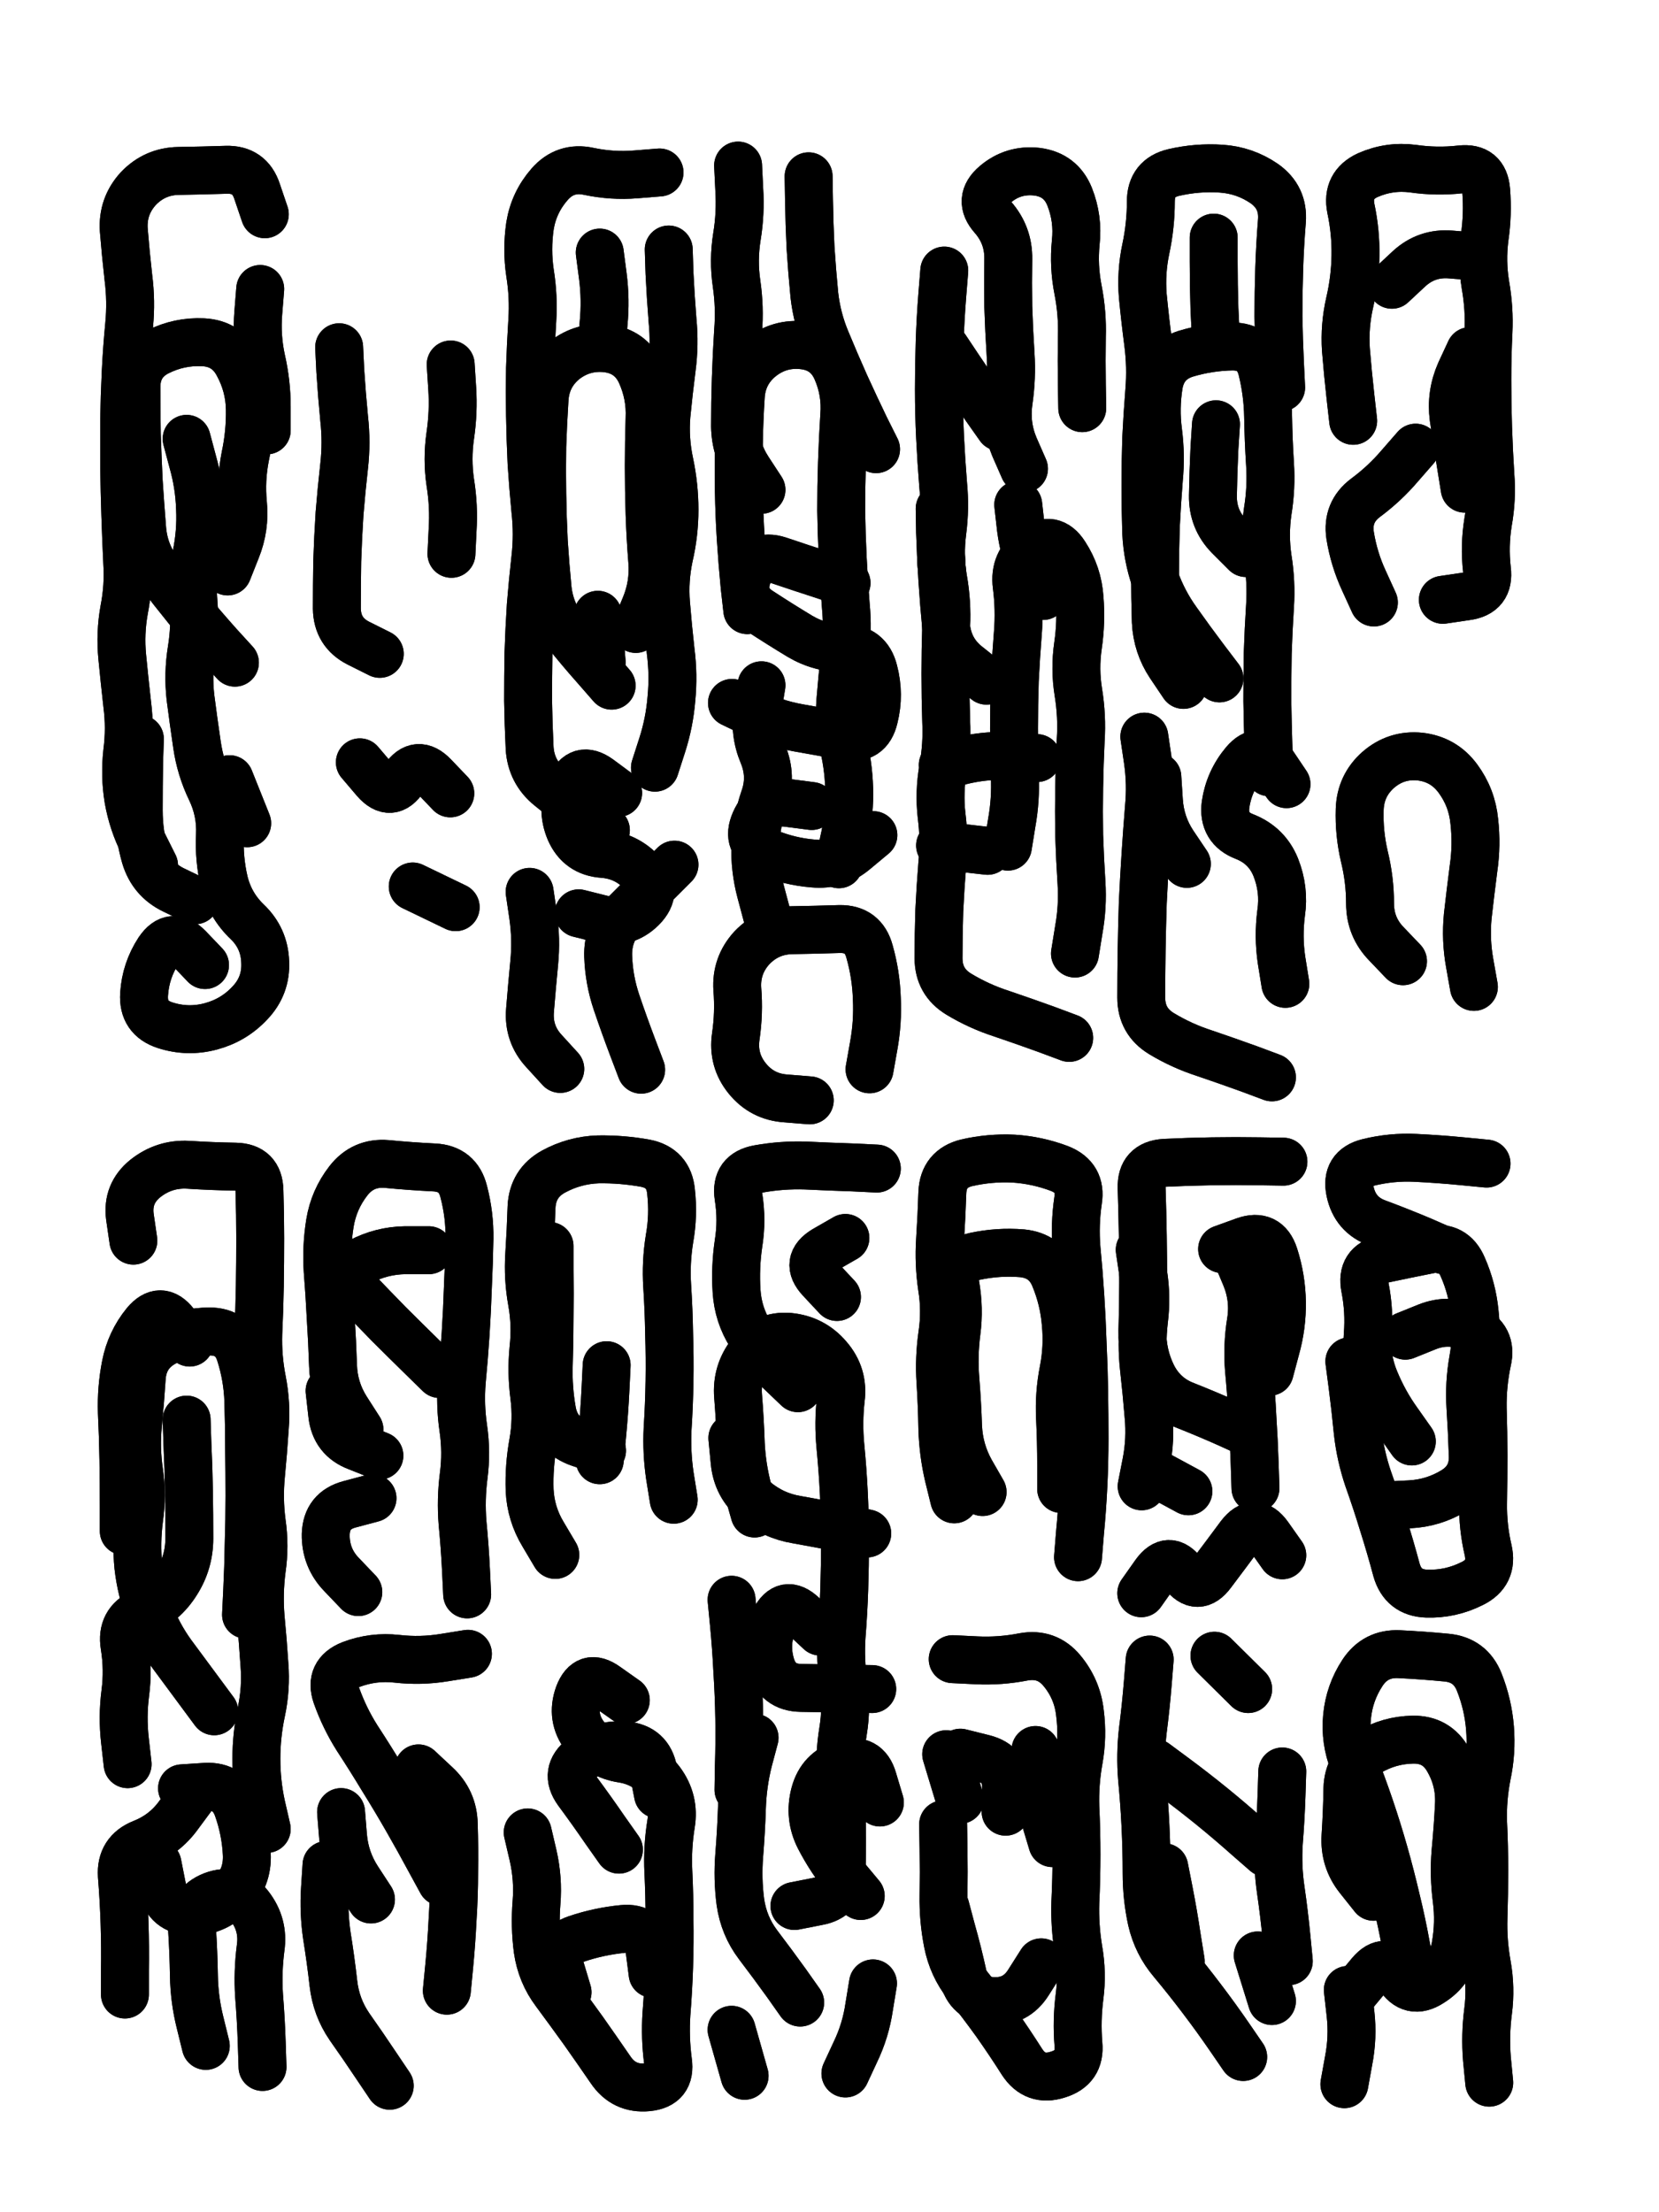 <svg xmlns="http://www.w3.org/2000/svg" viewBox="0 0 4329 5772"><title>Infinite Scribble #1992</title><defs><filter id="piece_1992_3_4_filter" x="-100" y="-100" width="4529" height="5972" filterUnits="userSpaceOnUse"><feGaussianBlur in="SourceGraphic" result="lineShape_1" stdDeviation="6250e-3"/><feColorMatrix in="lineShape_1" result="lineShape" type="matrix" values="1 0 0 0 0  0 1 0 0 0  0 0 1 0 0  0 0 0 7500e-3 -3750e-3"/><feGaussianBlur in="lineShape" result="shrank_blurred" stdDeviation="11250e-3"/><feColorMatrix in="shrank_blurred" result="shrank" type="matrix" values="1 0 0 0 0 0 1 0 0 0 0 0 1 0 0 0 0 0 9562e-3 -6000e-3"/><feColorMatrix in="lineShape" result="border_filled" type="matrix" values="0.6 0 0 0 -0.4  0 0.6 0 0 -0.4  0 0 0.6 0 -0.4  0 0 0 1 0"/><feComposite in="border_filled" in2="shrank" result="border" operator="out"/><feOffset in="lineShape" result="shapes_linestyle_bottom3" dx="-30000e-3" dy="30000e-3"/><feOffset in="lineShape" result="shapes_linestyle_bottom2" dx="-20000e-3" dy="20000e-3"/><feOffset in="lineShape" result="shapes_linestyle_bottom1" dx="-10000e-3" dy="10000e-3"/><feMerge result="shapes_linestyle_bottom"><feMergeNode in="shapes_linestyle_bottom3"/><feMergeNode in="shapes_linestyle_bottom2"/><feMergeNode in="shapes_linestyle_bottom1"/></feMerge><feGaussianBlur in="shapes_linestyle_bottom" result="shapes_linestyle_bottomcontent_blurred" stdDeviation="11250e-3"/><feColorMatrix in="shapes_linestyle_bottomcontent_blurred" result="shapes_linestyle_bottomcontent" type="matrix" values="1 0 0 0 0 0 1 0 0 0 0 0 1 0 0 0 0 0 9562e-3 -6000e-3"/><feColorMatrix in="shapes_linestyle_bottomcontent" result="shapes_linestyle_bottomdark" type="matrix" values="0.6 0 0 0 -0.1  0 0.6 0 0 -0.1  0 0 0.6 0 -0.1  0 0 0 1 0"/><feColorMatrix in="shapes_linestyle_bottom" result="shapes_linestyle_bottomborderblack" type="matrix" values="0.6 0 0 0 -0.4  0 0.6 0 0 -0.4  0 0 0.6 0 -0.4  0 0 0 1 0"/><feGaussianBlur in="lineShape" result="shapes_linestyle_frontshrank_blurred" stdDeviation="11250e-3"/><feColorMatrix in="shapes_linestyle_frontshrank_blurred" result="shapes_linestyle_frontshrank" type="matrix" values="1 0 0 0 0 0 1 0 0 0 0 0 1 0 0 0 0 0 9562e-3 -6000e-3"/><feMerge result="shapes_linestyle"><feMergeNode in="shapes_linestyle_bottomborderblack"/><feMergeNode in="shapes_linestyle_bottomdark"/><feMergeNode in="shapes_linestyle_frontshrank"/></feMerge><feComposite in="shapes_linestyle" in2="shrank" result="shapes_linestyle_cropped" operator="over"/><feComposite in="border" in2="shapes_linestyle_cropped" result="shapes" operator="over"/></filter><filter id="piece_1992_3_4_shadow" x="-100" y="-100" width="4529" height="5972" filterUnits="userSpaceOnUse"><feColorMatrix in="SourceGraphic" result="result_blackened" type="matrix" values="0 0 0 0 0  0 0 0 0 0  0 0 0 0 0  0 0 0 0.8 0"/><feGaussianBlur in="result_blackened" result="result_blurred" stdDeviation="37500e-3"/><feComposite in="SourceGraphic" in2="result_blurred" result="result" operator="over"/></filter><filter id="piece_1992_3_4_overall" x="-100" y="-100" width="4529" height="5972" filterUnits="userSpaceOnUse"><feTurbulence result="background_texture_bumps" type="fractalNoise" baseFrequency="61e-3" numOctaves="3"/><feDiffuseLighting in="background_texture_bumps" result="background_texture" surfaceScale="1" diffuseConstant="2" lighting-color="#aaa"><feDistantLight azimuth="225" elevation="20"/></feDiffuseLighting><feColorMatrix in="background_texture" result="background_texturelightened" type="matrix" values="0.6 0 0 0 0.8  0 0.6 0 0 0.8  0 0 0.6 0 0.8  0 0 0 1 0"/><feColorMatrix in="SourceGraphic" result="background_darkened" type="matrix" values="2 0 0 0 -1  0 2 0 0 -1  0 0 2 0 -1  0 0 0 1 0"/><feMorphology in="background_darkened" result="background_glow_1_thicken" operator="dilate" radius="129600e-3"/><feColorMatrix in="background_glow_1_thicken" result="background_glow_1_thicken_colored" type="matrix" values="1.5 0 0 0 -0.2  0 1.5 0 0 -0.2  0 0 1.5 0 -0.2  0 0 0 0.4 0"/><feGaussianBlur in="background_glow_1_thicken_colored" result="background_glow_1" stdDeviation="243000e-3"/><feMorphology in="background_darkened" result="background_glow_2_thicken" operator="dilate" radius="24300e-3"/><feColorMatrix in="background_glow_2_thicken" result="background_glow_2_thicken_colored" type="matrix" values="0 0 0 0 0  0 0 0 0 0  0 0 0 0 0  0 0 0 0.5 0"/><feGaussianBlur in="background_glow_2_thicken_colored" result="background_glow_2" stdDeviation="48600e-3"/><feComposite in="background_glow_1" in2="background_glow_2" result="background_glow" operator="out"/><feBlend in="background_glow" in2="background_texturelightened" result="background" mode="darken"/></filter><clipPath id="piece_1992_3_4_clip"><rect x="0" y="0" width="4329" height="5772"/></clipPath><g id="layer_2" filter="url(#piece_1992_3_4_filter)" stroke-width="125" stroke-linecap="round" fill="none"><path d="M 462 2198 Q 462 2198 434 2142 Q 406 2087 395 2025 Q 385 1964 392 1902 Q 400 1840 392 1778 Q 385 1716 379 1654 Q 373 1592 384 1531 Q 396 1470 392 1408 Q 389 1346 387 1284 Q 385 1222 384 1160 Q 384 1098 384 1036 Q 385 974 388 912 Q 391 850 397 788 Q 403 726 395 664 Q 388 602 383 540 Q 379 478 421 432 Q 464 387 526 386 Q 588 385 650 383 Q 712 381 731 440 L 751 499 M 595 2458 Q 595 2458 552 2413 Q 509 2369 474 2420 Q 440 2472 436 2534 Q 432 2596 491 2615 Q 550 2634 610 2618 Q 670 2602 712 2557 Q 755 2512 752 2450 Q 750 2388 705 2345 Q 660 2302 645 2241 Q 631 2181 634 2119 Q 637 2057 610 2001 Q 583 1945 574 1883 Q 565 1822 557 1760 Q 550 1698 560 1636 Q 570 1575 565 1513 Q 560 1451 572 1390 Q 585 1329 582 1267 Q 580 1205 563 1145 L 547 1085 M 739 694 Q 739 694 734 756 Q 729 818 742 878 Q 756 939 756 1001 L 756 1063" stroke="hsl(10,100%,66%)"/><path d="M 1641 2106 Q 1641 2106 1591 2069 Q 1542 2032 1494 1993 Q 1446 1954 1442 1892 Q 1439 1830 1438 1768 Q 1438 1706 1439 1644 Q 1441 1582 1445 1520 Q 1450 1458 1457 1396 Q 1464 1334 1457 1272 Q 1451 1210 1447 1148 Q 1444 1086 1443 1024 Q 1442 962 1443 900 Q 1445 838 1449 776 Q 1453 714 1443 652 Q 1434 591 1443 529 Q 1453 468 1494 421 Q 1535 374 1596 387 Q 1657 400 1719 395 L 1781 390 M 1522 2729 Q 1522 2729 1480 2683 Q 1438 2638 1443 2576 Q 1448 2514 1454 2452 Q 1460 2390 1451 2328 L 1442 2267 M 1805 591 Q 1805 591 1807 653 Q 1810 715 1815 777 Q 1821 839 1813 900 Q 1805 962 1799 1024 Q 1794 1086 1807 1147 Q 1820 1208 1820 1270 Q 1820 1332 1806 1392 Q 1793 1453 1798 1515 Q 1803 1577 1810 1639 Q 1818 1701 1812 1763 Q 1807 1825 1788 1884 L 1769 1943 M 1733 2731 Q 1733 2731 1711 2673 Q 1689 2615 1669 2556 Q 1649 2497 1647 2435 Q 1645 2373 1688 2328 Q 1732 2284 1776 2240 L 1820 2196 M 1630 846 Q 1630 846 1635 784 Q 1641 722 1633 660 L 1625 599 M 1620 1544 L 1630 1668" stroke="hsl(22,100%,65%)"/><path d="M 2047 1218 Q 2047 1218 2013 1166 Q 1979 1114 1978 1052 Q 1978 990 1980 928 Q 1982 866 1986 804 Q 1991 742 1982 680 Q 1973 619 1983 557 Q 1993 496 1989 434 L 1986 372 M 2269 1461 Q 2269 1461 2210 1441 Q 2151 1422 2092 1402 Q 2033 1383 2011 1441 Q 1990 1500 2042 1534 Q 2094 1568 2147 1600 Q 2201 1632 2263 1631 Q 2325 1631 2340 1691 Q 2356 1752 2341 1812 Q 2327 1873 2266 1861 Q 2205 1850 2143 1839 Q 2082 1828 2026 1801 L 1970 1774 M 2178 2043 Q 2178 2043 2116 2035 Q 2055 2027 2030 2084 Q 2005 2141 2062 2164 Q 2120 2188 2182 2193 Q 2244 2199 2291 2159 L 2339 2119 M 2173 2811 Q 2173 2811 2111 2806 Q 2049 2802 2010 2754 Q 1971 2706 1980 2644 Q 1989 2583 1984 2521 Q 1980 2459 2022 2413 Q 2065 2368 2127 2367 Q 2189 2366 2251 2364 Q 2313 2363 2329 2423 Q 2346 2483 2348 2545 Q 2351 2607 2340 2668 L 2329 2730 M 2346 1112 Q 2346 1112 2318 1056 Q 2291 1000 2265 943 Q 2240 887 2216 829 Q 2192 772 2185 710 Q 2179 648 2175 586 Q 2172 524 2171 462 L 2170 400" stroke="hsl(27,100%,65%)"/><path d="M 2850 2648 Q 2850 2648 2791 2626 Q 2733 2605 2674 2585 Q 2615 2566 2562 2534 Q 2509 2502 2509 2440 Q 2509 2378 2511 2316 Q 2514 2254 2519 2192 Q 2525 2130 2517 2068 Q 2510 2007 2521 1945 Q 2532 1884 2529 1822 Q 2527 1760 2527 1698 Q 2527 1636 2529 1574 Q 2532 1512 2521 1450 Q 2511 1389 2519 1327 Q 2527 1266 2521 1204 Q 2516 1142 2513 1080 Q 2510 1018 2510 956 Q 2510 894 2512 832 Q 2514 770 2519 708 L 2524 646 M 2732 1163 Q 2732 1163 2707 1106 Q 2683 1049 2692 987 Q 2701 926 2697 864 Q 2693 802 2691 740 Q 2690 678 2691 616 Q 2692 554 2651 507 Q 2610 461 2657 421 Q 2704 381 2766 388 Q 2828 396 2851 453 Q 2874 511 2867 573 Q 2861 635 2873 696 Q 2885 757 2883 819 Q 2882 881 2883 943 L 2884 1005 M 2690 2149 Q 2690 2149 2700 2087 Q 2711 2026 2708 1964 Q 2706 1902 2706 1840 Q 2706 1778 2708 1716 Q 2711 1654 2716 1592 Q 2721 1530 2713 1468 Q 2705 1407 2755 1371 Q 2806 1335 2839 1387 Q 2873 1439 2877 1501 Q 2882 1563 2873 1624 Q 2864 1686 2874 1747 Q 2884 1809 2880 1871 Q 2877 1933 2876 1995 Q 2875 2057 2876 2119 Q 2878 2181 2882 2243 Q 2886 2305 2875 2366 L 2865 2428" stroke="hsl(33,100%,64%)"/><path d="M 3242 1710 Q 3242 1710 3204 1660 Q 3167 1611 3131 1560 Q 3095 1510 3074 1451 Q 3054 1393 3051 1331 Q 3049 1269 3049 1207 Q 3049 1145 3051 1083 Q 3054 1021 3059 959 Q 3064 897 3056 835 Q 3048 774 3042 712 Q 3037 650 3050 589 Q 3063 528 3063 466 Q 3063 404 3123 390 Q 3184 376 3246 380 Q 3308 384 3359 419 Q 3410 455 3405 517 Q 3400 579 3398 641 Q 3396 703 3396 765 Q 3397 827 3400 889 L 3403 951 M 3311 1383 Q 3311 1383 3267 1339 Q 3224 1295 3225 1233 Q 3226 1171 3229 1109 L 3233 1047 M 3379 2751 Q 3379 2751 3320 2729 Q 3262 2708 3203 2688 Q 3144 2669 3091 2637 Q 3038 2605 3038 2543 Q 3038 2481 3039 2419 Q 3040 2357 3042 2295 Q 3045 2233 3049 2171 Q 3053 2109 3058 2047 Q 3064 1985 3055 1923 L 3046 1862 M 3227 560 Q 3227 560 3227 622 Q 3227 684 3229 746 L 3232 808 M 3417 1986 Q 3417 1986 3382 1934 Q 3347 1883 3307 1930 Q 3267 1978 3258 2039 Q 3250 2101 3308 2123 Q 3366 2146 3389 2203 Q 3412 2261 3403 2322 Q 3395 2384 3404 2445 L 3414 2507" stroke="hsl(39,100%,62%)"/><path d="M 3591 1038 Q 3591 1038 3584 976 Q 3577 914 3572 852 Q 3568 790 3582 729 Q 3596 669 3597 607 Q 3598 545 3585 484 Q 3573 423 3629 397 Q 3686 372 3747 380 Q 3809 389 3871 382 Q 3933 375 3938 437 Q 3943 499 3934 560 Q 3926 622 3936 683 Q 3947 745 3944 807 Q 3941 869 3941 931 Q 3941 993 3943 1055 Q 3945 1117 3949 1179 Q 3954 1241 3943 1302 Q 3933 1364 3940 1426 Q 3948 1488 3886 1496 L 3825 1505 M 3645 1512 Q 3645 1512 3619 1455 Q 3593 1399 3583 1337 Q 3574 1276 3623 1239 Q 3673 1202 3713 1155 L 3754 1108" stroke="hsl(41,100%,62%)"/><path d="M 408 3177 Q 408 3177 399 3115 Q 391 3054 439 3015 Q 488 2976 550 2979 Q 612 2983 674 2984 Q 736 2985 737 3047 Q 739 3109 739 3171 Q 739 3233 738 3295 Q 737 3357 734 3419 Q 732 3481 744 3542 Q 756 3603 751 3665 Q 747 3727 741 3789 Q 735 3851 743 3912 Q 752 3974 743 4035 Q 735 4097 740 4159 Q 746 4221 750 4283 Q 755 4345 742 4406 Q 729 4467 729 4529 Q 729 4591 742 4651 L 756 4712 M 383 3935 Q 383 3935 383 3873 Q 383 3811 382 3749 Q 381 3687 378 3625 Q 376 3563 388 3502 Q 400 3441 439 3393 Q 479 3345 517 3394 L 555 3443 M 393 4543 Q 393 4543 386 4481 Q 379 4419 387 4357 Q 395 4296 385 4234 Q 375 4173 431 4147 Q 488 4121 521 4068 Q 554 4016 554 3954 Q 554 3892 553 3830 Q 552 3768 549 3706 L 547 3644 M 386 5144 Q 386 5144 386 5082 Q 387 5020 385 4958 Q 383 4896 378 4834 Q 374 4772 432 4749 Q 490 4726 526 4676 L 563 4626 M 597 5278 Q 597 5278 582 5217 Q 567 5157 566 5095 Q 565 5033 561 4971 Q 557 4909 615 4886 Q 673 4864 711 4913 Q 749 4962 740 5023 Q 732 5085 736 5147 Q 741 5209 743 5271 L 745 5333" stroke="hsl(28,100%,66%)"/><path d="M 998 3670 Q 998 3670 964 3617 Q 931 3565 929 3503 Q 927 3441 923 3379 Q 920 3317 915 3255 Q 911 3193 921 3131 Q 931 3070 969 3021 Q 1007 2972 1069 2977 Q 1131 2983 1193 2986 Q 1255 2989 1270 3049 Q 1286 3110 1285 3172 Q 1284 3234 1281 3296 Q 1279 3358 1275 3420 Q 1271 3482 1265 3544 Q 1260 3606 1269 3667 Q 1278 3729 1270 3790 Q 1262 3852 1267 3914 Q 1273 3976 1276 4038 L 1279 4100 M 995 4094 Q 995 4094 952 4049 Q 909 4005 910 3943 Q 912 3881 972 3865 L 1032 3849" stroke="hsl(30,100%,67%)"/><path d="M 1509 3997 Q 1509 3997 1477 3943 Q 1445 3890 1442 3828 Q 1440 3766 1451 3705 Q 1462 3644 1454 3582 Q 1446 3521 1452 3459 Q 1459 3397 1448 3336 Q 1437 3275 1441 3213 Q 1445 3151 1447 3089 Q 1450 3027 1504 2997 Q 1559 2967 1621 2965 Q 1683 2964 1744 2975 Q 1805 2987 1811 3049 Q 1818 3111 1807 3172 Q 1797 3234 1801 3296 Q 1805 3358 1806 3420 Q 1808 3482 1807 3544 Q 1806 3606 1802 3668 Q 1799 3730 1808 3791 L 1818 3853 M 1625 3750 Q 1625 3750 1631 3688 Q 1637 3626 1640 3564 L 1643 3502" stroke="hsl(36,100%,65%)"/><path d="M 2142 3562 Q 2142 3562 2097 3519 Q 2052 3476 2019 3423 Q 1986 3371 1982 3309 Q 1978 3247 1987 3185 Q 1997 3124 1987 3062 Q 1978 3001 2039 2990 Q 2100 2979 2162 2981 Q 2224 2984 2286 2986 L 2348 2989 M 2323 3941 Q 2323 3941 2262 3928 Q 2201 3916 2139 3905 Q 2078 3895 2030 3855 Q 1983 3816 1977 3754 L 1971 3692 M 2200 4197 Q 2200 4197 2154 4154 Q 2109 4112 2081 4167 Q 2054 4223 2071 4283 Q 2088 4343 2150 4344 Q 2212 4345 2274 4346 L 2336 4347 M 2148 5165 Q 2148 5165 2112 5114 Q 2076 5064 2038 5014 Q 2001 4965 1992 4903 Q 1984 4842 1989 4780 Q 1994 4718 1996 4656 Q 1998 4594 2013 4534 L 2029 4474 M 2244 3324 Q 2244 3324 2201 3278 Q 2159 3233 2212 3201 L 2266 3170 M 2003 5356 L 1969 5236 M 2306 4887 Q 2306 4887 2266 4839 Q 2227 4791 2198 4735 Q 2170 4680 2186 4620 Q 2202 4560 2261 4542 Q 2321 4524 2338 4583 L 2356 4643 M 2266 5350 Q 2266 5350 2292 5294 Q 2319 5238 2328 5176 L 2338 5115" stroke="hsl(46,100%,63%)"/><path d="M 2550 3852 Q 2550 3852 2535 3791 Q 2521 3731 2519 3669 Q 2518 3607 2514 3545 Q 2510 3483 2519 3421 Q 2528 3360 2518 3298 Q 2509 3237 2513 3175 Q 2517 3113 2519 3051 Q 2522 2989 2582 2974 Q 2643 2960 2705 2963 Q 2767 2967 2825 2989 Q 2883 3012 2873 3073 Q 2864 3135 2869 3197 Q 2875 3259 2879 3321 Q 2883 3383 2885 3445 Q 2888 3507 2889 3569 Q 2890 3631 2890 3693 Q 2890 3755 2887 3817 Q 2884 3879 2878 3941 L 2873 4003" stroke="hsl(48,100%,62%)"/><path d="M 3324 3681 Q 3324 3681 3267 3655 Q 3211 3630 3153 3607 Q 3095 3585 3067 3529 Q 3040 3474 3041 3412 Q 3043 3350 3043 3288 Q 3043 3226 3042 3164 Q 3041 3102 3039 3040 Q 3037 2978 3099 2974 Q 3161 2971 3223 2970 Q 3285 2969 3347 2970 L 3409 2971 M 3161 3831 L 3052 3772 M 3249 3199 Q 3249 3199 3307 3178 Q 3366 3157 3385 3216 Q 3404 3275 3405 3337 Q 3406 3399 3389 3459 L 3373 3519 M 3406 3998 Q 3406 3998 3370 3947 Q 3334 3897 3296 3946 Q 3259 3996 3222 4045 Q 3185 4095 3147 4045 Q 3110 3996 3074 4046 L 3038 4097" stroke="hsl(53,100%,60%)"/><path d="M 3827 3202 Q 3827 3202 3770 3177 Q 3713 3153 3654 3131 Q 3596 3110 3583 3049 Q 3570 2988 3630 2973 Q 3691 2958 3753 2961 Q 3815 2964 3877 2970 L 3939 2976 M 3727 3425 Q 3727 3425 3784 3402 Q 3842 3379 3898 3405 Q 3955 3431 3941 3491 Q 3928 3552 3929 3614 Q 3931 3676 3931 3738 Q 3931 3800 3930 3862 Q 3929 3924 3943 3984 Q 3957 4045 3901 4072 Q 3845 4100 3783 4098 Q 3721 4096 3704 4036 Q 3688 3976 3669 3916 Q 3651 3857 3630 3798 Q 3610 3739 3603 3677 Q 3597 3615 3589 3553 L 3581 3492" stroke="hsl(59,100%,60%)"/><path d="M 1212 4850 Q 1212 4850 1182 4795 Q 1153 4741 1122 4687 Q 1091 4633 1058 4580 Q 1026 4527 992 4475 Q 959 4423 938 4364 Q 918 4306 976 4283 Q 1034 4261 1096 4268 Q 1158 4275 1219 4265 L 1281 4255 M 1077 5382 Q 1077 5382 1042 5330 Q 1008 5279 972 5228 Q 937 5177 930 5115 Q 923 5053 913 4991 Q 904 4930 908 4868 L 912 4806" stroke="hsl(39,100%,66%)"/><path d="M 1693 4376 Q 1693 4376 1642 4340 Q 1592 4304 1570 4362 Q 1549 4421 1586 4470 Q 1624 4520 1685 4529 Q 1747 4539 1784 4588 Q 1821 4638 1811 4699 Q 1801 4761 1804 4823 Q 1807 4885 1807 4947 Q 1808 5009 1806 5071 Q 1804 5133 1799 5195 Q 1795 5257 1803 5318 Q 1812 5380 1750 5386 Q 1688 5392 1653 5340 Q 1618 5289 1582 5238 Q 1546 5188 1509 5138 Q 1472 5089 1463 5027 Q 1455 4966 1460 4904 Q 1465 4842 1451 4781 L 1437 4721" stroke="hsl(44,100%,64%)"/><path d="M 2546 4269 Q 2546 4269 2608 4272 Q 2670 4275 2731 4263 Q 2792 4252 2831 4299 Q 2871 4347 2878 4409 Q 2886 4471 2875 4532 Q 2864 4593 2866 4655 Q 2869 4717 2869 4779 Q 2869 4841 2866 4903 Q 2864 4965 2874 5026 Q 2885 5088 2877 5149 Q 2869 5211 2874 5273 Q 2880 5335 2820 5353 Q 2761 5372 2727 5320 Q 2694 5268 2658 5217 Q 2622 5167 2583 5118 Q 2545 5070 2533 5009 Q 2521 4948 2522 4886 Q 2523 4824 2522 4762 L 2521 4700 M 2684 4667 Q 2684 4667 2685 4605 Q 2687 4543 2626 4528 L 2566 4513" stroke="hsl(56,100%,61%)"/><path d="M 3304 5307 Q 3304 5307 3269 5256 Q 3234 5205 3196 5155 Q 3159 5106 3119 5058 Q 3079 5011 3065 4950 Q 3052 4890 3052 4828 Q 3052 4766 3049 4704 Q 3046 4642 3040 4580 Q 3035 4518 3042 4456 Q 3050 4394 3055 4332 L 3060 4270 M 3317 4347 L 3229 4260 M 3406 4562 Q 3406 4562 3404 4624 Q 3402 4686 3397 4748 Q 3393 4810 3402 4871 Q 3411 4933 3417 4995 L 3423 5057" stroke="hsl(66,100%,60%)"/><path d="M 3741 5078 Q 3741 5078 3729 5017 Q 3718 4956 3703 4895 Q 3689 4835 3672 4775 Q 3655 4715 3635 4656 Q 3615 4597 3592 4539 Q 3569 4481 3575 4419 Q 3581 4357 3615 4305 Q 3649 4253 3711 4256 Q 3773 4259 3835 4265 Q 3897 4271 3920 4329 Q 3943 4387 3948 4449 Q 3953 4511 3940 4572 Q 3928 4633 3930 4695 Q 3933 4757 3933 4819 Q 3933 4881 3931 4943 Q 3929 5005 3940 5066 Q 3951 5127 3943 5188 Q 3935 5250 3940 5312 L 3946 5374 M 3568 5378 Q 3568 5378 3579 5317 Q 3591 5256 3584 5194 L 3577 5132" stroke="hsl(80,100%,60%)"/></g><g id="layer_1" filter="url(#piece_1992_3_4_filter)" stroke-width="125" stroke-linecap="round" fill="none"><path d="M 673 1669 Q 673 1669 631 1623 Q 590 1577 550 1529 Q 511 1481 473 1431 Q 436 1382 431 1320 Q 426 1258 422 1196 Q 419 1134 417 1072 Q 416 1010 416 948 Q 417 886 472 858 Q 528 830 590 833 Q 652 836 681 891 Q 711 946 712 1008 Q 713 1070 700 1131 Q 688 1192 694 1254 Q 700 1316 677 1373 L 654 1431 M 569 2289 Q 569 2289 513 2262 Q 457 2235 439 2175 Q 422 2116 422 2054 Q 422 1992 423 1930 L 425 1868 M 659 1973 L 705 2088" stroke="hsl(315,100%,79%)"/><path d="M 1051 1646 Q 1051 1646 995 1618 Q 940 1590 939 1528 Q 939 1466 940 1404 Q 942 1342 946 1280 Q 951 1218 958 1156 Q 965 1094 958 1032 Q 952 970 948 908 L 945 846 M 1235 2010 Q 1235 2010 1192 1965 Q 1149 1920 1114 1971 Q 1080 2023 1039 1976 L 999 1929 M 1137 2253 L 1249 2307 M 1236 891 Q 1236 891 1240 953 Q 1244 1015 1235 1076 Q 1226 1138 1235 1199 Q 1245 1261 1241 1323 L 1238 1385" stroke="hsl(333,100%,77%)"/><path d="M 1656 1729 Q 1656 1729 1615 1682 Q 1574 1636 1535 1587 Q 1496 1539 1489 1477 Q 1483 1415 1479 1353 Q 1476 1291 1475 1229 Q 1474 1167 1475 1105 Q 1477 1043 1481 981 Q 1485 919 1533 880 Q 1582 842 1644 849 Q 1706 857 1732 913 Q 1758 970 1755 1032 Q 1753 1094 1753 1156 Q 1753 1218 1755 1280 Q 1757 1342 1762 1404 Q 1767 1466 1743 1523 L 1719 1581 M 1673 2009 Q 1673 2009 1623 1972 Q 1573 1936 1548 1993 Q 1523 2050 1547 2107 Q 1572 2164 1634 2168 Q 1696 2173 1737 2219 Q 1779 2265 1735 2309 Q 1691 2353 1630 2338 L 1570 2323" stroke="hsl(354,100%,76%)"/><path d="M 2010 1532 Q 2010 1532 2003 1470 Q 1997 1408 1993 1346 Q 1989 1284 1988 1222 Q 1987 1160 1988 1098 Q 1989 1036 1993 974 Q 1997 912 2045 873 Q 2094 834 2156 841 Q 2218 848 2243 905 Q 2268 962 2263 1024 Q 2259 1086 2257 1148 Q 2255 1210 2255 1272 Q 2256 1334 2259 1396 Q 2262 1458 2267 1520 Q 2273 1582 2265 1643 Q 2258 1705 2253 1767 Q 2248 1829 2262 1889 Q 2276 1950 2276 2012 Q 2276 2074 2262 2134 L 2249 2195 M 2047 1728 Q 2047 1728 2037 1789 Q 2027 1851 2051 1908 Q 2075 1966 2054 2024 Q 2034 2083 2031 2145 Q 2029 2207 2045 2267 L 2061 2327" stroke="hsl(3,100%,75%)"/><path d="M 2668 1054 Q 2668 1054 2632 1003 Q 2597 952 2562 900 L 2528 849 M 2634 1716 Q 2634 1716 2585 1677 Q 2536 1639 2529 1577 Q 2523 1515 2519 1453 Q 2515 1391 2513 1329 L 2512 1267 M 2637 2160 L 2513 2146 M 2520 1936 Q 2520 1936 2581 1922 Q 2642 1909 2704 1913 L 2766 1918 M 2782 1495 Q 2782 1495 2757 1438 Q 2732 1381 2724 1319 L 2717 1257" stroke="hsl(9,100%,74%)"/><path d="M 3148 1727 Q 3148 1727 3113 1675 Q 3079 1624 3076 1562 Q 3074 1500 3074 1438 Q 3074 1376 3076 1314 Q 3079 1252 3084 1190 Q 3090 1128 3082 1066 Q 3074 1005 3084 943 Q 3095 882 3154 863 Q 3214 845 3276 844 Q 3338 844 3353 904 Q 3368 965 3369 1027 Q 3370 1089 3374 1151 Q 3378 1213 3368 1274 Q 3359 1336 3368 1397 Q 3378 1459 3374 1521 Q 3370 1583 3368 1645 Q 3367 1707 3367 1769 Q 3368 1831 3370 1893 L 3372 1955 M 3157 2194 Q 3157 2194 3122 2142 Q 3088 2091 3084 2029 L 3080 1967" stroke="hsl(15,100%,73%)"/><path d="M 3692 683 Q 3692 683 3737 641 Q 3783 599 3845 604 L 3907 609 M 3882 1215 Q 3882 1215 3872 1153 Q 3862 1092 3853 1030 Q 3845 969 3870 912 L 3896 856" stroke="hsl(17,100%,72%)"/><path d="M 3721 2448 Q 3721 2448 3678 2403 Q 3635 2359 3635 2297 Q 3635 2235 3620 2174 Q 3606 2114 3608 2052 Q 3610 1990 3656 1949 Q 3703 1908 3765 1914 Q 3827 1921 3864 1971 Q 3901 2021 3907 2083 Q 3914 2145 3905 2206 Q 3897 2268 3890 2330 Q 3884 2392 3895 2453 L 3906 2515" stroke="hsl(26,100%,72%)"/><path d="M 619 4405 Q 619 4405 582 4355 Q 545 4305 508 4255 Q 472 4205 450 4147 Q 428 4089 421 4027 Q 415 3965 423 3903 Q 432 3842 423 3780 Q 414 3719 420 3657 Q 426 3595 430 3533 Q 435 3471 490 3442 Q 545 3414 607 3414 Q 669 3414 687 3473 Q 706 3533 708 3595 Q 710 3657 710 3719 Q 711 3781 711 3843 Q 711 3905 709 3967 Q 708 4029 705 4091 L 702 4153 M 535 4606 Q 535 4606 597 4602 Q 659 4599 680 4657 Q 701 4716 704 4778 Q 707 4840 663 4884 Q 620 4929 558 4927 Q 496 4925 483 4864 L 471 4803" stroke="hsl(4,100%,78%)"/><path d="M 1207 3525 Q 1207 3525 1162 3481 Q 1118 3438 1074 3394 Q 1031 3350 988 3305 Q 945 3261 1000 3232 Q 1055 3203 1117 3202 L 1179 3202 M 1050 3738 Q 1050 3738 992 3715 Q 934 3693 927 3631 L 920 3569" stroke="hsl(6,100%,77%)"/><path d="M 1631 3725 Q 1631 3725 1572 3705 Q 1513 3685 1501 3624 Q 1490 3563 1492 3501 Q 1494 3439 1494 3377 Q 1495 3315 1494 3253 L 1494 3191" stroke="hsl(12,100%,76%)"/><path d="M 2029 3889 Q 2029 3889 2012 3829 Q 1996 3769 1993 3707 Q 1991 3645 1986 3583 Q 1981 3521 2019 3472 Q 2057 3423 2119 3428 Q 2181 3434 2221 3481 Q 2262 3528 2254 3590 Q 2247 3652 2253 3714 Q 2259 3776 2262 3838 Q 2265 3900 2265 3962 Q 2265 4024 2263 4086 Q 2261 4148 2256 4210 Q 2252 4272 2261 4333 Q 2270 4395 2260 4456 Q 2250 4518 2253 4580 Q 2257 4642 2257 4704 Q 2258 4766 2256 4828 Q 2255 4890 2194 4901 L 2133 4913 M 1987 4610 Q 1987 4610 1988 4548 Q 1990 4486 1989 4424 Q 1988 4362 1984 4300 Q 1981 4238 1975 4176 L 1969 4114" stroke="hsl(22,100%,75%)"/><path d="M 2624 3833 Q 2624 3833 2593 3779 Q 2563 3725 2560 3663 Q 2558 3601 2553 3539 Q 2548 3477 2556 3415 Q 2564 3354 2553 3292 Q 2543 3231 2604 3218 Q 2665 3205 2727 3210 Q 2789 3216 2812 3273 Q 2836 3331 2841 3393 Q 2847 3455 2835 3516 Q 2823 3577 2826 3639 Q 2829 3701 2829 3763 L 2829 3825" stroke="hsl(24,100%,74%)"/><path d="M 3039 3818 Q 3039 3818 3051 3757 Q 3063 3696 3057 3634 Q 3052 3572 3045 3510 Q 3038 3448 3045 3386 Q 3053 3324 3043 3262 L 3034 3201 M 3286 3213 Q 3286 3213 3310 3270 Q 3334 3328 3324 3389 Q 3314 3451 3319 3513 Q 3325 3575 3328 3637 Q 3332 3699 3334 3761 L 3336 3823" stroke="hsl(29,100%,73%)"/><path d="M 3744 3701 Q 3744 3701 3708 3650 Q 3672 3600 3648 3542 Q 3624 3485 3629 3423 Q 3634 3361 3622 3300 Q 3610 3239 3670 3225 Q 3731 3212 3792 3200 Q 3853 3189 3877 3246 Q 3902 3303 3908 3365 Q 3915 3427 3904 3488 Q 3893 3550 3897 3612 Q 3901 3674 3903 3736 Q 3906 3798 3853 3830 Q 3800 3862 3738 3865 L 3676 3868" stroke="hsl(35,100%,72%)"/><path d="M 1152 4554 Q 1152 4554 1197 4596 Q 1243 4638 1244 4700 Q 1246 4762 1245 4824 Q 1245 4886 1241 4948 Q 1238 5010 1232 5072 L 1226 5134 M 1028 4896 Q 1028 4896 994 4844 Q 960 4792 955 4730 L 950 4668" stroke="hsl(15,100%,77%)"/><path d="M 1675 4766 Q 1675 4766 1639 4715 Q 1604 4664 1567 4614 Q 1531 4564 1580 4526 Q 1630 4489 1692 4494 Q 1754 4500 1765 4561 L 1777 4622 M 1541 5138 Q 1541 5138 1523 5078 Q 1505 5019 1564 4999 Q 1623 4979 1685 4973 Q 1747 4967 1755 5028 L 1763 5090" stroke="hsl(20,100%,76%)"/><path d="M 2565 4636 L 2529 4517 M 2806 4749 Q 2806 4749 2788 4689 Q 2771 4630 2766 4568 L 2762 4506 M 2777 5060 Q 2777 5060 2744 5112 Q 2711 5165 2649 5161 Q 2587 5157 2573 5096 Q 2560 5036 2543 4976 L 2527 4916" stroke="hsl(32,100%,74%)"/><path d="M 3363 4774 Q 3363 4774 3316 4733 Q 3270 4692 3222 4653 Q 3174 4614 3124 4577 L 3074 4540 M 3342 5042 L 3379 5161 M 3141 5057 Q 3141 5057 3131 4995 Q 3122 4934 3110 4873 L 3098 4812" stroke="hsl(38,100%,73%)"/><path d="M 3644 4889 Q 3644 4889 3605 4840 Q 3567 4792 3571 4730 Q 3575 4668 3576 4606 Q 3578 4544 3631 4512 Q 3685 4480 3747 4479 Q 3809 4478 3839 4532 Q 3870 4586 3867 4648 Q 3864 4710 3858 4772 Q 3853 4834 3861 4895 Q 3869 4957 3858 5018 Q 3847 5080 3794 5113 Q 3742 5147 3709 5094 Q 3676 5042 3636 5089 L 3596 5137" stroke="hsl(44,100%,71%)"/></g></defs><g filter="url(#piece_1992_3_4_overall)" clip-path="url(#piece_1992_3_4_clip)"><use href="#layer_2"/><use href="#layer_1"/></g><g clip-path="url(#piece_1992_3_4_clip)"><use href="#layer_2" filter="url(#piece_1992_3_4_shadow)"/><use href="#layer_1" filter="url(#piece_1992_3_4_shadow)"/></g></svg>